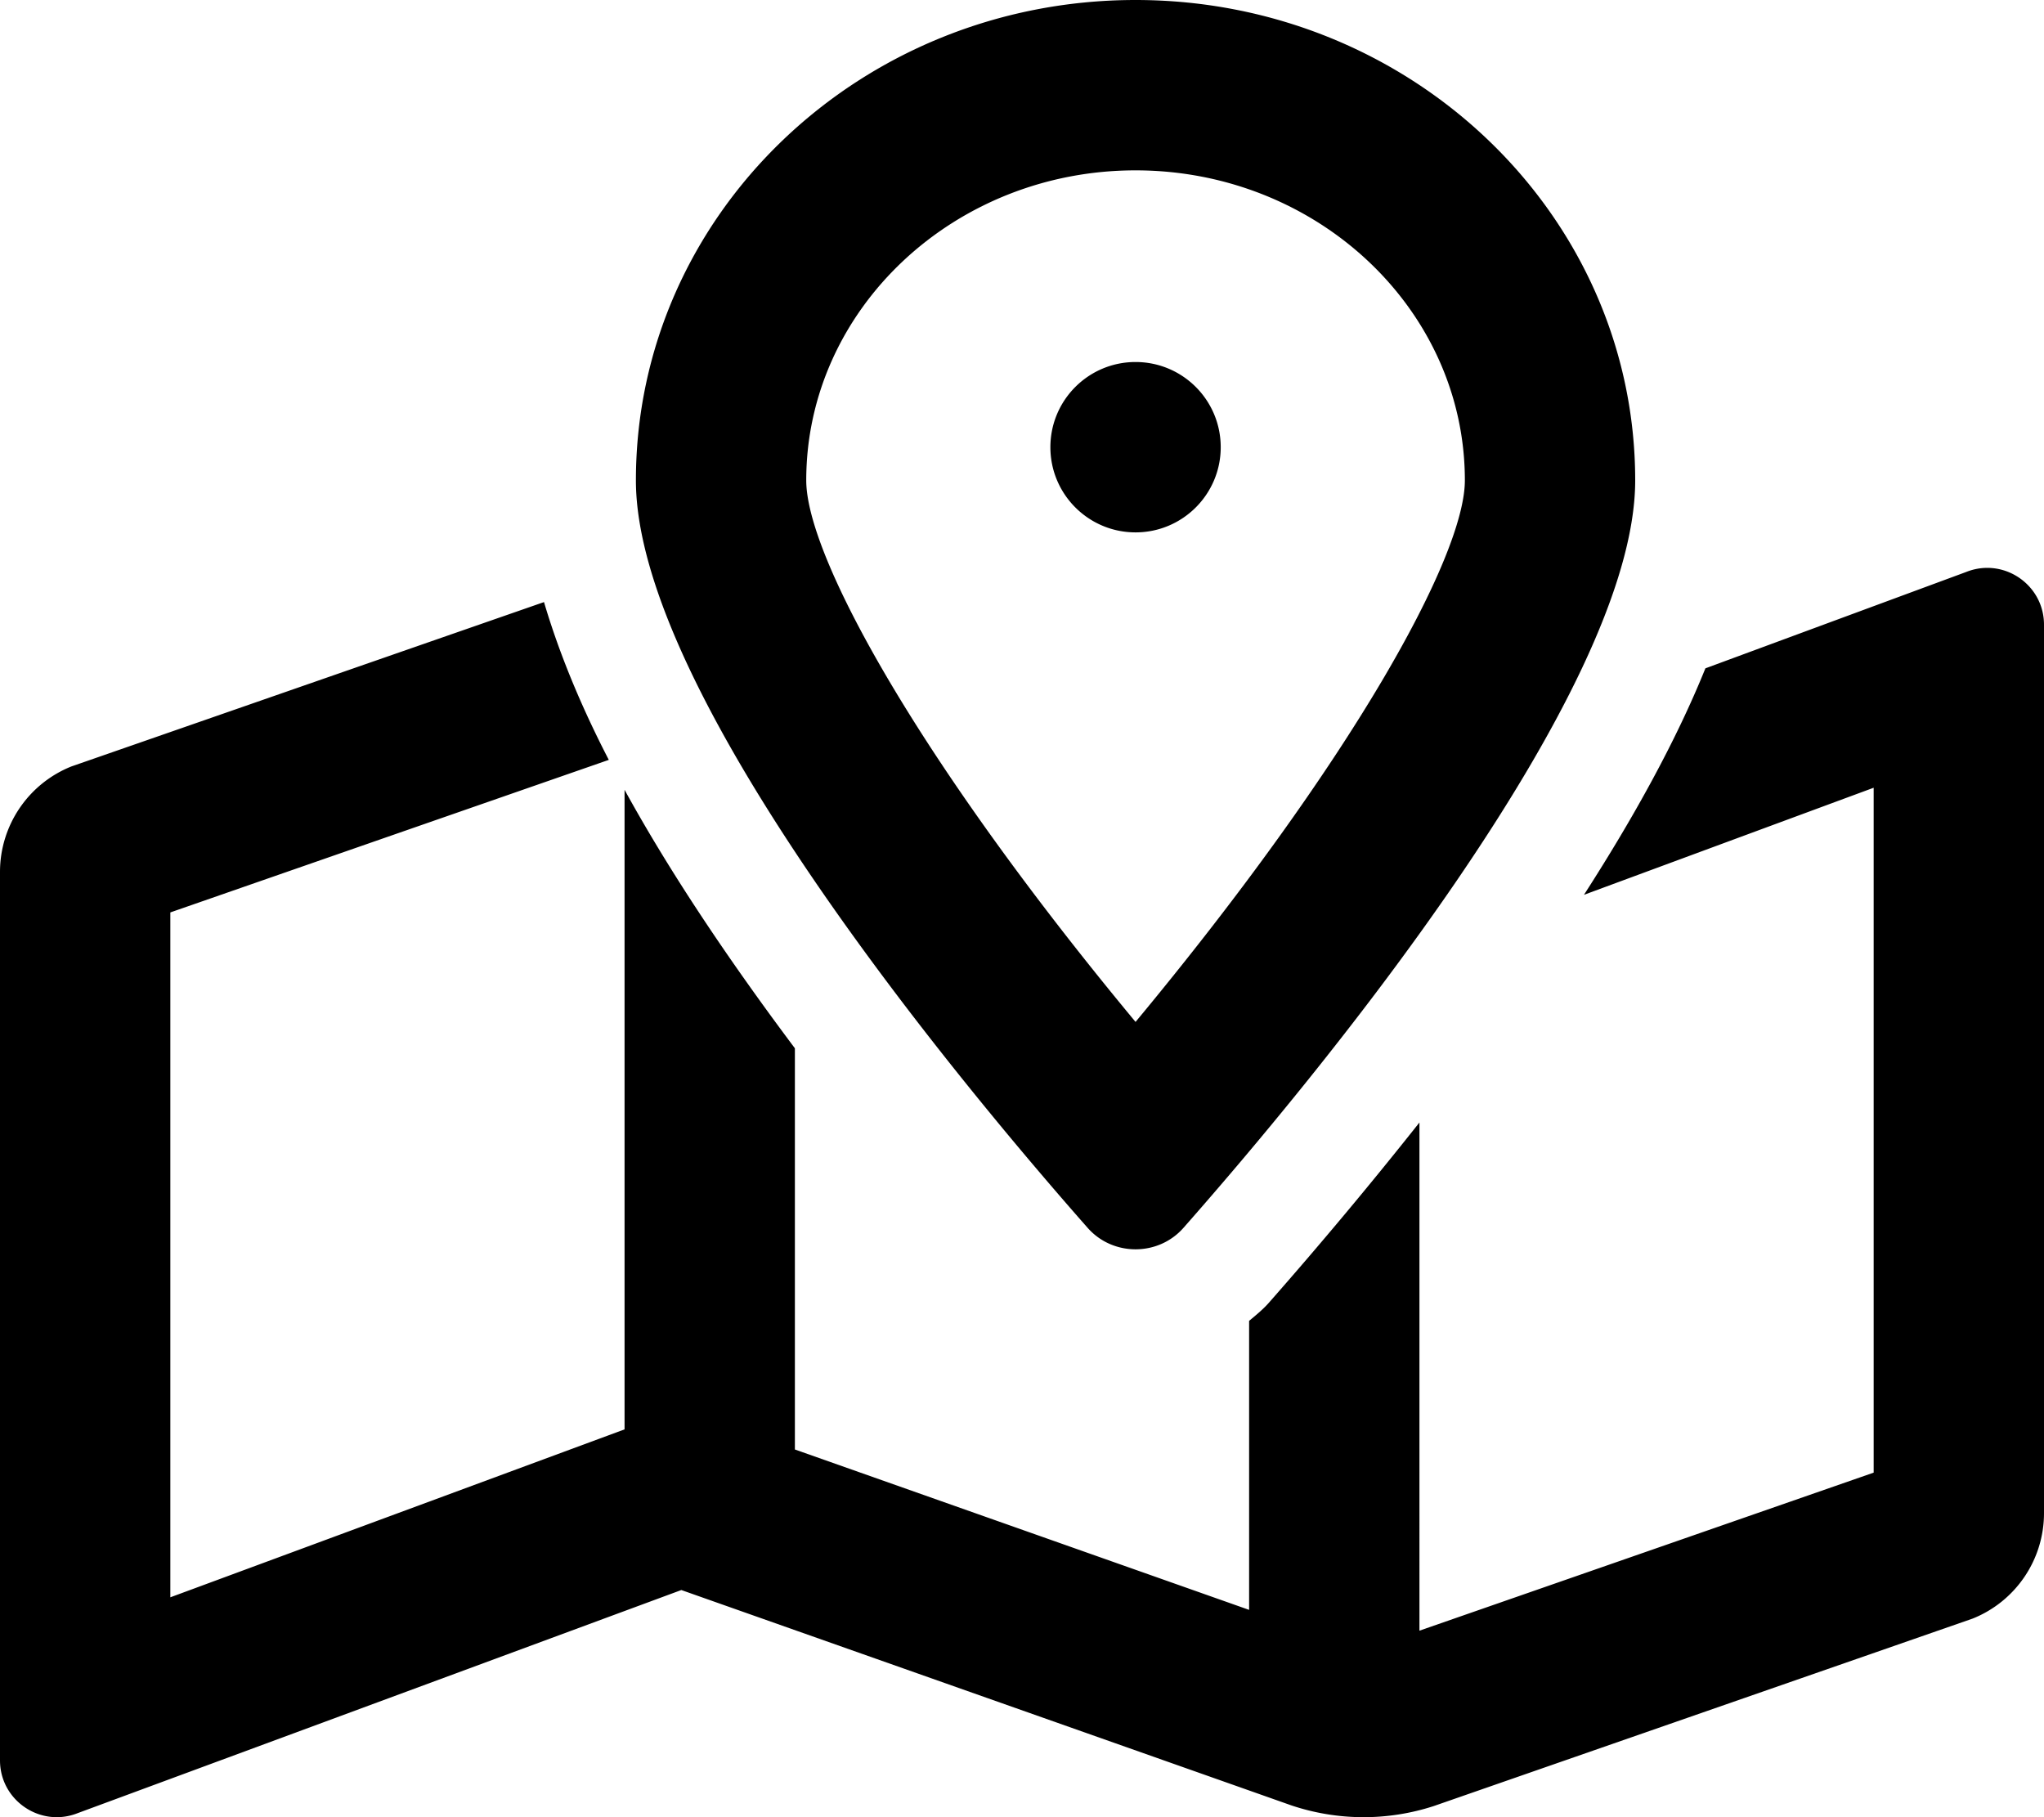 <svg xmlns="http://www.w3.org/2000/svg" viewBox="0 0 576 512"><path d="M344 126c0-13.26-10.74-24-24-24s-24 10.74-24 24c0 13.25 10.74 24 24 24s24-10.75 24-24zm-24 226c4.98 0 9.96-2.02 13.52-6.07 35.26-39.99 127.28-150.14 127.28-210.58C460.8 60.6 397.76 0 320 0S179.2 60.6 179.2 135.35c0 60.43 92.02 170.59 127.28 210.58 3.56 4.05 8.54 6.07 13.52 6.07zm0-304c51.17 0 92.8 39.19 92.8 87.35 0 21.4-31.78 79.08-92.8 152.58-61.03-73.49-92.8-131.17-92.8-152.58C227.2 87.19 268.83 48 320 48zm240.02 112c-1.96 0-3.98.37-5.96 1.16l-73.48 27.15c-8.24 20.41-20.2 42.03-34.22 63.81L528 221.95v192.97l-128 44.53V316.27a1277.736 1277.736 0 0 1-42.47 50.83c-1.67 1.89-3.62 3.46-5.53 5.06v81.43L224 408.4V295.36c-18.06-24.09-34.79-48.79-48-72.83v180.21l-.64.23L48 450.05V257.08l123.56-42.98c-7.98-15.42-14.07-30.29-18.26-44.46L20.12 215.95A32.01 32.01 0 0 0 0 245.67v250.32C0 505.17 7.53 512 15.99 512c1.96 0 3.97-.37 5.96-1.16L192 448l172 60.71a63.98 63.98 0 0 0 40.05.15l151.83-52.81A31.996 31.996 0 0 0 576 426.34V176.02c0-9.19-7.53-16.02-15.98-16.02z"/></svg>